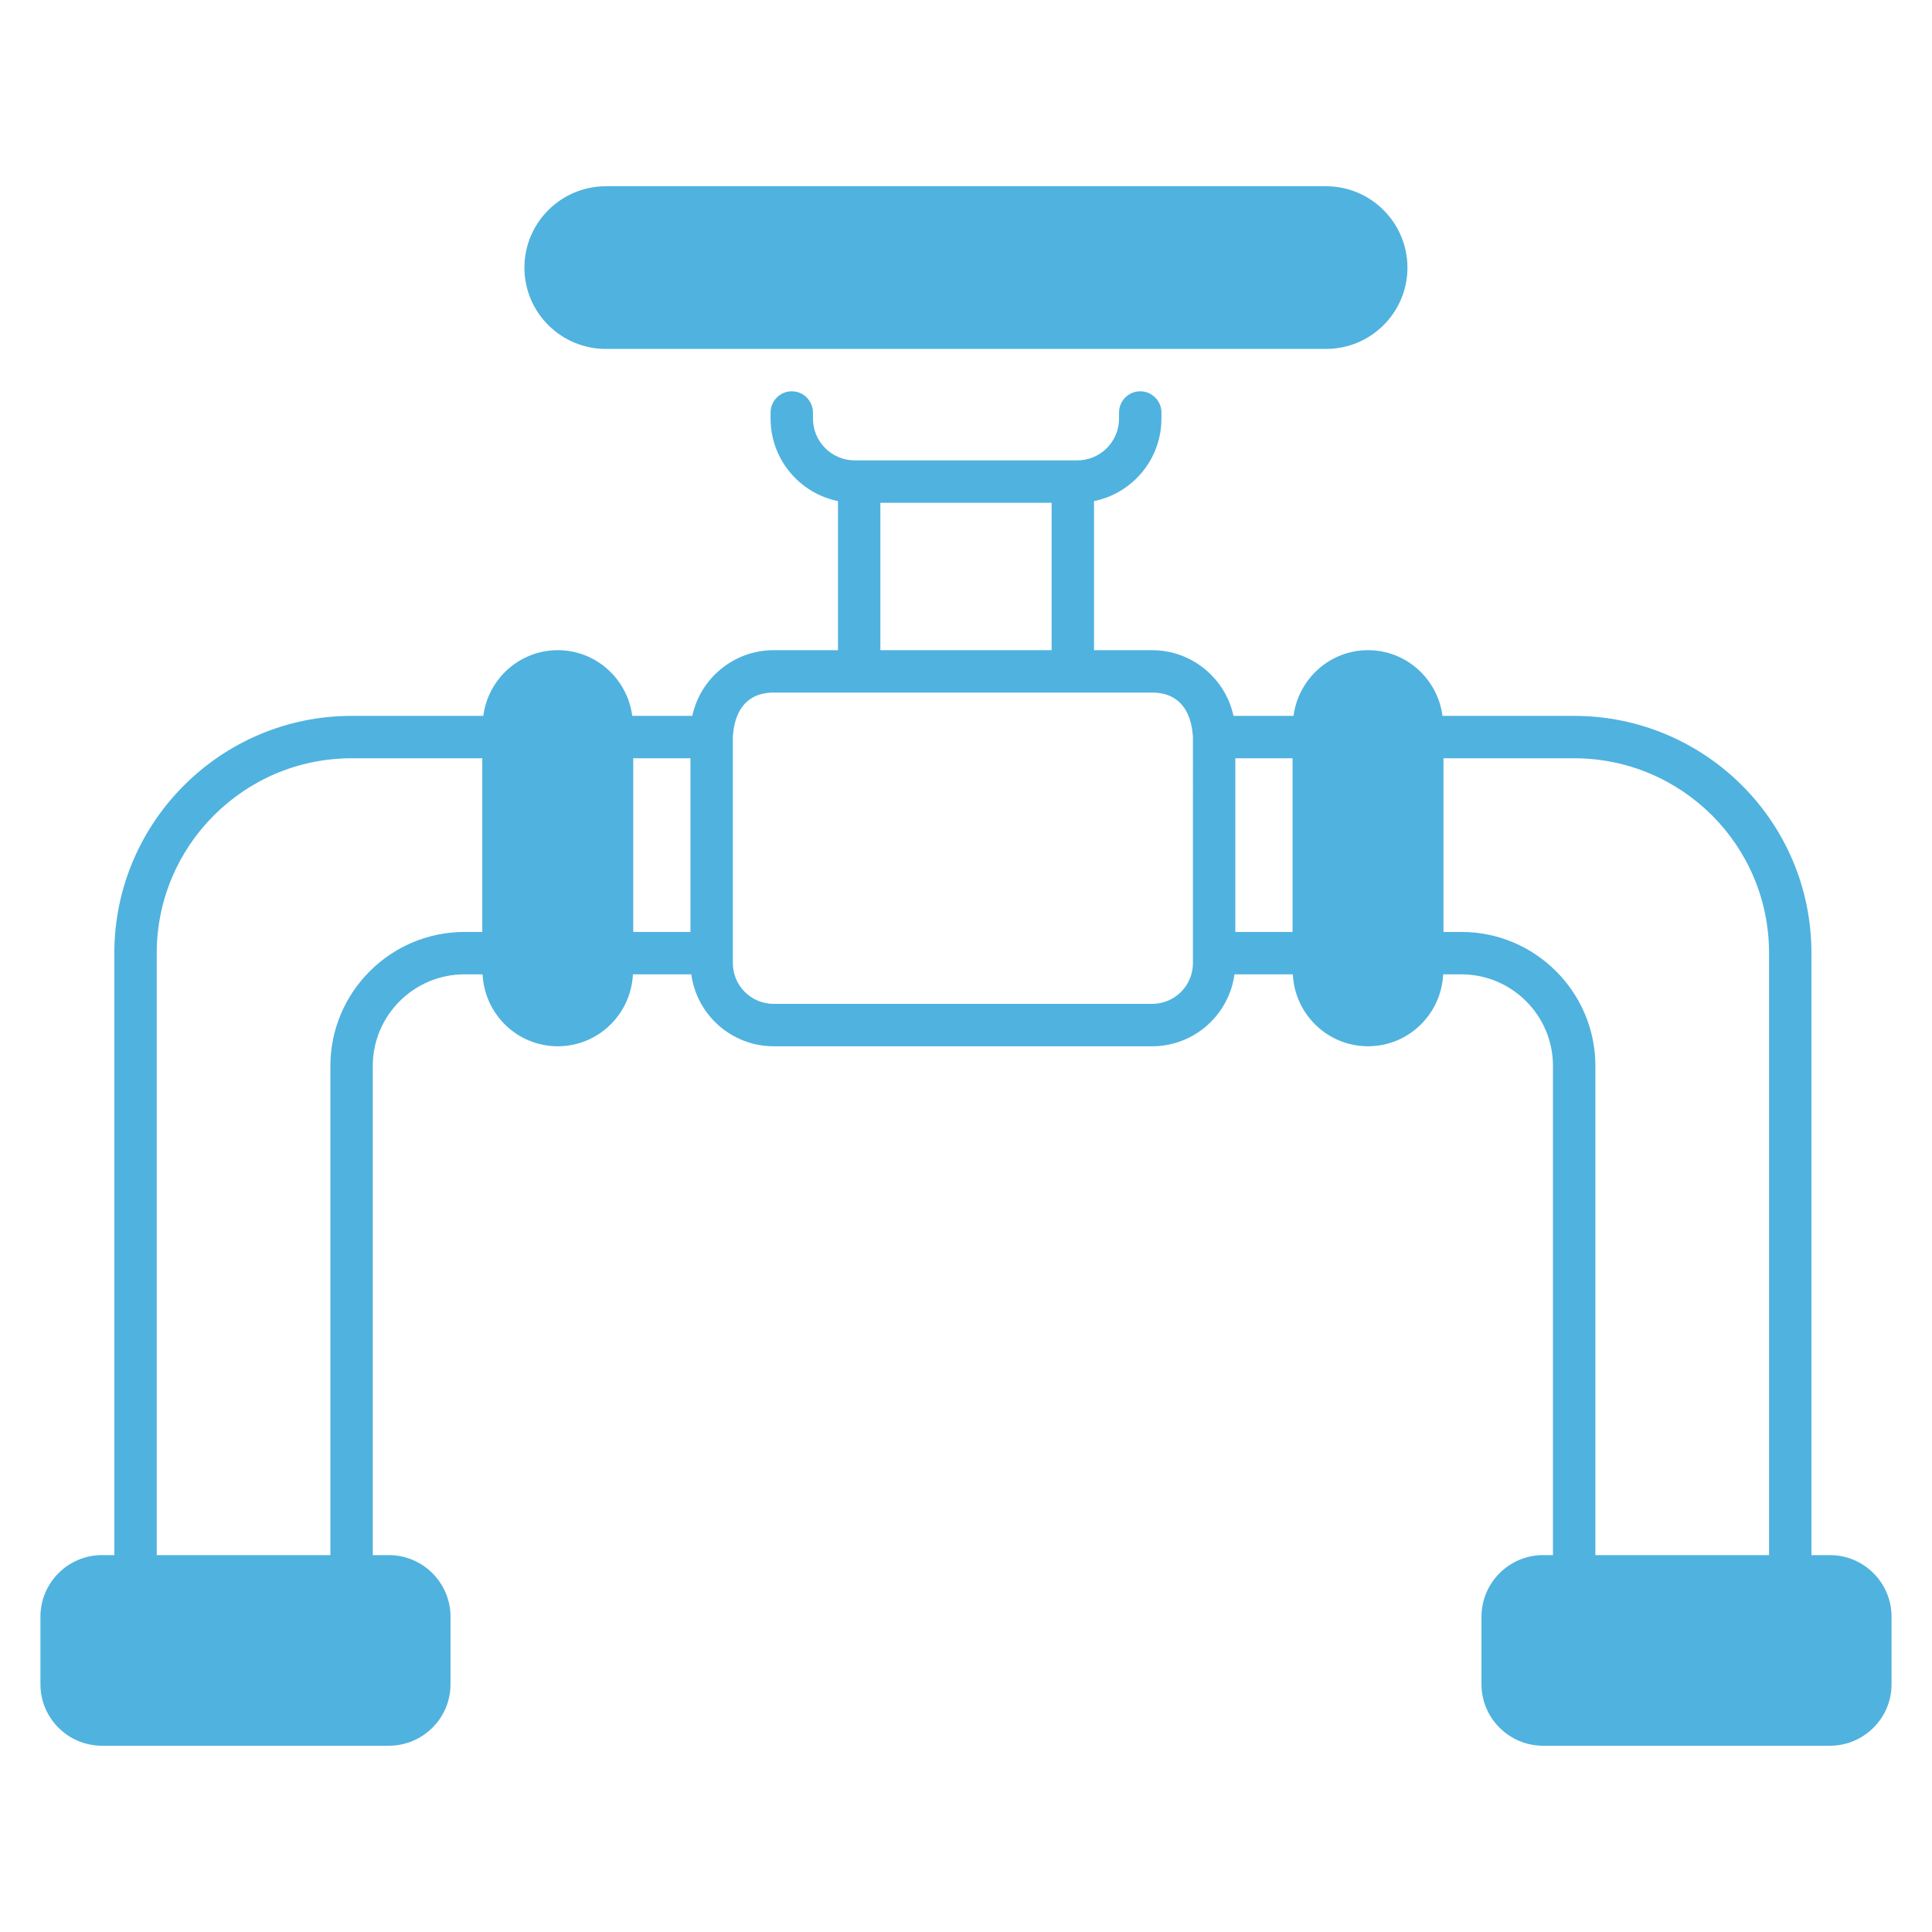 <svg xmlns="http://www.w3.org/2000/svg" enable-background="new 0 0 512 512" viewBox="0 0 512 512" id="valve">
  <path d="M484.957 412.121h-4.906V252.592c0-35.014-28.423-62.875-62.875-62.875h-34.902c-1.273-9.774-9.587-17.413-19.735-17.413-10.148 0-18.462 7.64-19.735 17.413h-15.915c-2.135-9.924-11.01-17.413-21.57-17.413h-15.391v-39.508c10.186-2.06 17.863-11.084 17.863-21.87v-1.61c0-3.071-2.509-5.617-5.617-5.617-3.108 0-5.617 2.546-5.617 5.617v1.61c0 6.141-4.98 11.084-11.084 11.084h-58.943c-6.104 0-11.085-4.943-11.085-11.084v-1.61c0-3.071-2.509-5.617-5.617-5.617-3.108 0-5.617 2.546-5.617 5.617v1.61c0 10.785 7.677 19.81 17.863 21.87v39.508h-17.039c-10.598 0-19.436 7.49-21.57 17.413h-15.915c-1.273-9.774-9.587-17.413-19.735-17.413-10.149 0-18.462 7.64-19.735 17.413H93.176c-34.677 0-62.875 28.236-62.875 62.875v159.529h-3.258c-9.025 0-16.327 7.34-16.327 16.327v17.9c0 8.987 7.302 16.29 16.327 16.29h76.019c8.988 0 16.327-7.302 16.327-16.29v-17.9c0-8.988-7.34-16.327-16.327-16.327h-4.269V282.476c0-13.369 10.898-24.266 24.304-24.266h4.793c.524 10.598 9.212 19.061 19.922 19.061 10.71 0 19.398-8.463 19.922-19.061h15.466c1.46 10.748 10.673 19.061 21.832 19.061h100.286c11.159 0 20.372-8.314 21.832-19.061h15.466c.524 10.598 9.212 19.061 19.922 19.061 10.71 0 19.398-8.463 19.922-19.061h4.831c13.369 0 24.266 10.897 24.266 24.266v129.645h-2.621c-8.987 0-16.327 7.34-16.327 16.327v17.9c0 8.987 7.34 16.29 16.327 16.29h76.02c8.988 0 16.328-7.302 16.328-16.29v-17.9C501.285 419.461 493.945 412.121 484.957 412.121zM127.815 246.975h-4.718c-19.585 0-35.538 15.953-35.538 35.501v129.645H41.535V252.592c0-28.46 23.143-51.641 51.641-51.641h34.639V246.975zM182.976 246.975H167.81v-46.024h15.167V246.975zM233.306 133.245h45.387v39.058h-45.387V133.245zM316.142 255.214c0 5.992-4.831 10.823-10.823 10.823H205.033c-5.992 0-10.822-4.831-10.822-10.823 0-38.422 0-37.935 0-59.767v-.225c.15-.375-.112-11.684 10.822-11.684h100.286c10.897 0 10.673 11.309 10.823 11.684V255.214zM342.542 246.975h-15.166v-46.024h15.166V246.975zM468.817 412.121h-46.024V282.476c0-19.548-15.915-35.501-35.501-35.501h-4.756v-46.024h34.639c28.311 0 51.641 22.881 51.641 51.641V412.121zM372.988 70.932c0 11.871-9.662 21.533-21.533 21.533h-190.91c-11.908 0-21.57-9.662-21.57-21.533 0-11.871 9.661-21.57 21.57-21.57h190.91C363.326 49.362 372.988 59.061 372.988 70.932z" fill="#50b2df" class="color000000 svgShape"></path>
</svg>
